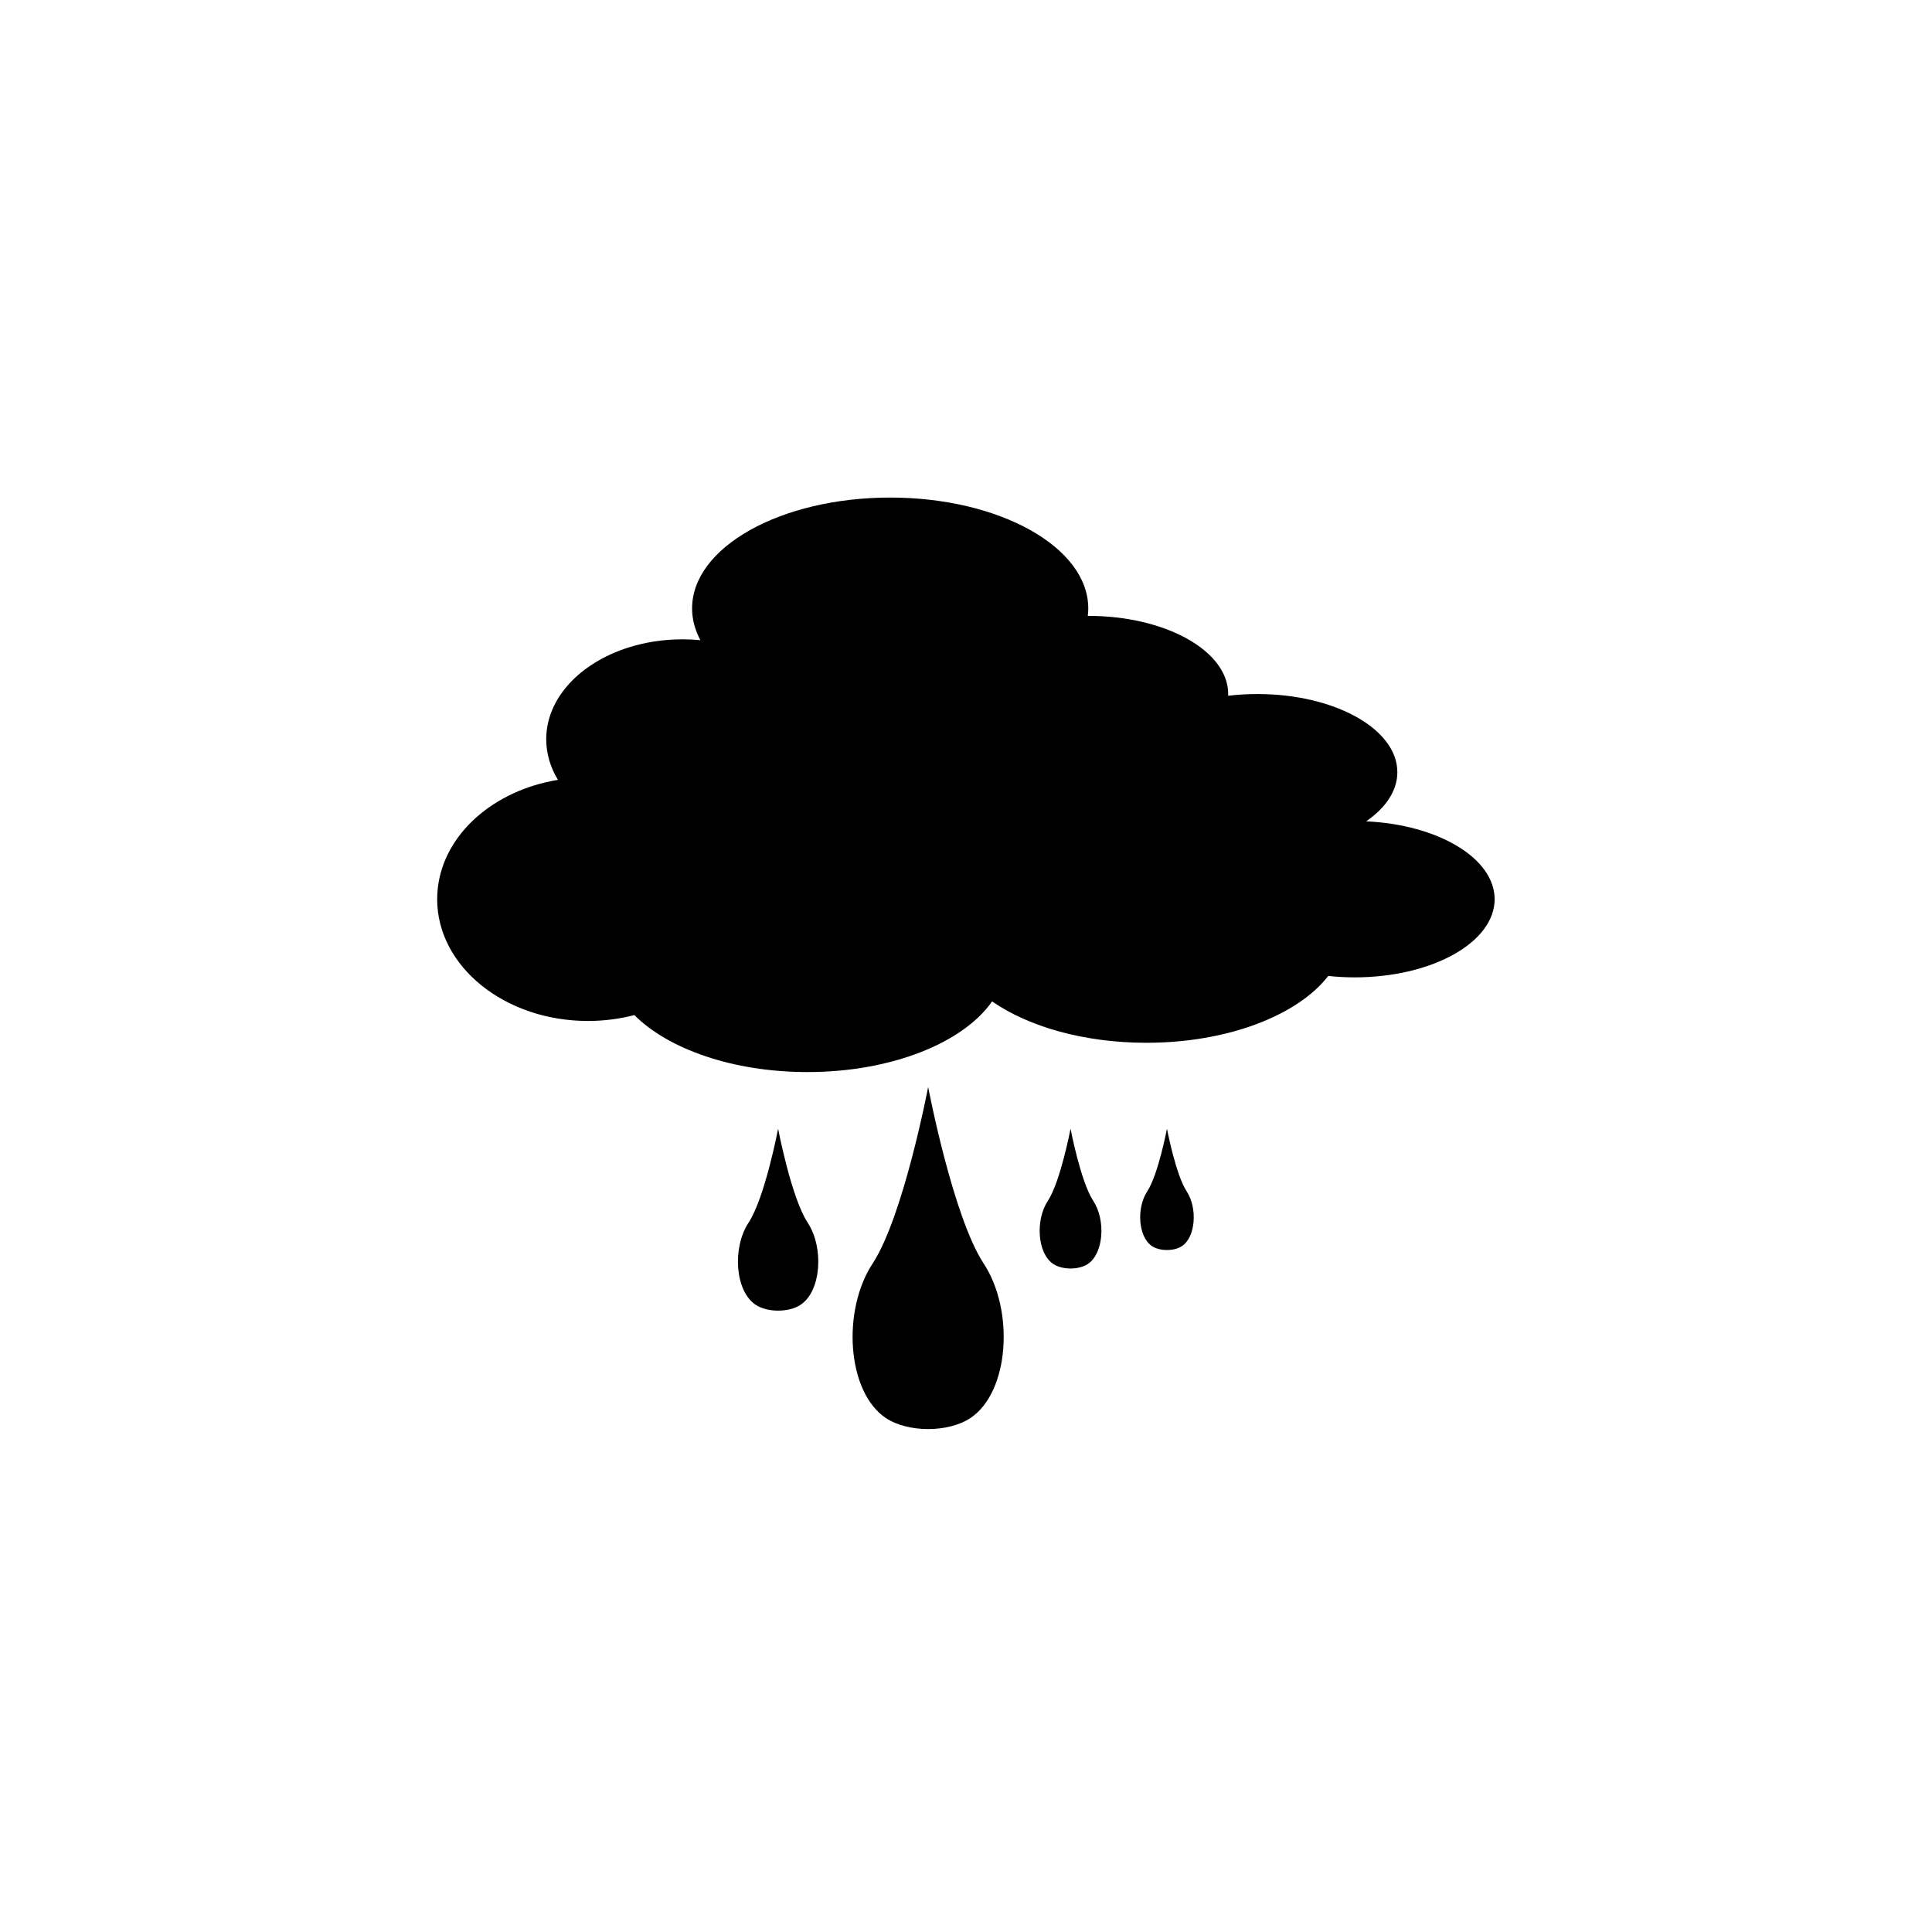 <?xml version="1.0" encoding="UTF-8"?>
<!-- The Best Svg Icon site in the world: iconSvg.co, Visit us! https://iconsvg.co -->
<svg fill="#000000" width="800px" height="800px" version="1.1" viewBox="144 144 512 512" xmlns="http://www.w3.org/2000/svg">
 <g>
  <path d="m506.05 361.66c5.164-3.559 8.262-8.09 8.262-13.023 0-11.438-16.602-20.711-37.082-20.711-2.664 0-5.262 0.16-7.766 0.457 0.004-0.152 0.02-0.305 0.02-0.457 0-11.438-16.602-20.711-37.082-20.711-0.043 0-0.086 0.004-0.133 0.004 0.078-0.656 0.133-1.312 0.133-1.98 0-16.223-23.504-29.379-52.496-29.379-28.992 0-52.496 13.156-52.496 29.379 0 2.926 0.777 5.75 2.203 8.418-1.555-0.148-3.137-0.23-4.742-0.23-5.109 0-9.969 0.781-14.371 2.184-12.797 4.074-21.746 13.422-21.746 24.305 0 3.832 1.117 7.469 3.113 10.758-17.074 2.785-30.199 14.355-31.836 28.617-0.113 0.992-0.176 1.996-0.176 3.008 0 17.82 17.898 32.27 39.973 32.27 4.289 0 8.418-0.555 12.289-1.562 8.969 9.008 26.145 15.102 45.879 15.102 22.277 0 41.301-7.773 48.922-18.73 9.621 6.688 24.363 10.969 40.902 10.969 21.582 0 40.113-7.293 48.184-17.711 2.269 0.242 4.613 0.375 7.008 0.375 20.477 0 37.082-9.27 37.082-20.707-0.008-10.871-14.988-19.77-34.043-20.641z"/>
  <path d="m401.18 519.79c10.309-6.871 11.695-28.461 3.508-40.938-8.188-12.477-14.719-46.789-14.719-46.789s-6.531 34.309-14.719 46.789c-8.188 12.473-6.801 34.066 3.508 40.938 5.852 3.902 16.574 3.902 22.422 0z"/>
  <path d="m356.17 489.78c5.484-3.656 6.219-15.137 1.867-21.773-4.356-6.637-7.828-24.883-7.828-24.883s-3.473 18.246-7.828 24.883c-4.356 6.637-3.617 18.117 1.867 21.773 3.113 2.07 8.812 2.07 11.922 0z"/>
  <path d="m432.29 478.97c4.211-2.809 4.777-11.629 1.434-16.73-3.348-5.102-6.016-19.121-6.016-19.121s-2.668 14.02-6.016 19.121c-3.348 5.098-2.781 13.922 1.434 16.73 2.391 1.594 6.777 1.594 9.164 0z"/>
  <path d="m457.23 474.23c3.656-2.438 4.148-10.094 1.246-14.52-2.902-4.426-5.219-16.594-5.219-16.594s-2.316 12.168-5.219 16.594c-2.902 4.426-2.41 12.082 1.246 14.52 2.07 1.383 5.871 1.383 7.945 0z"/>
 </g>
</svg>